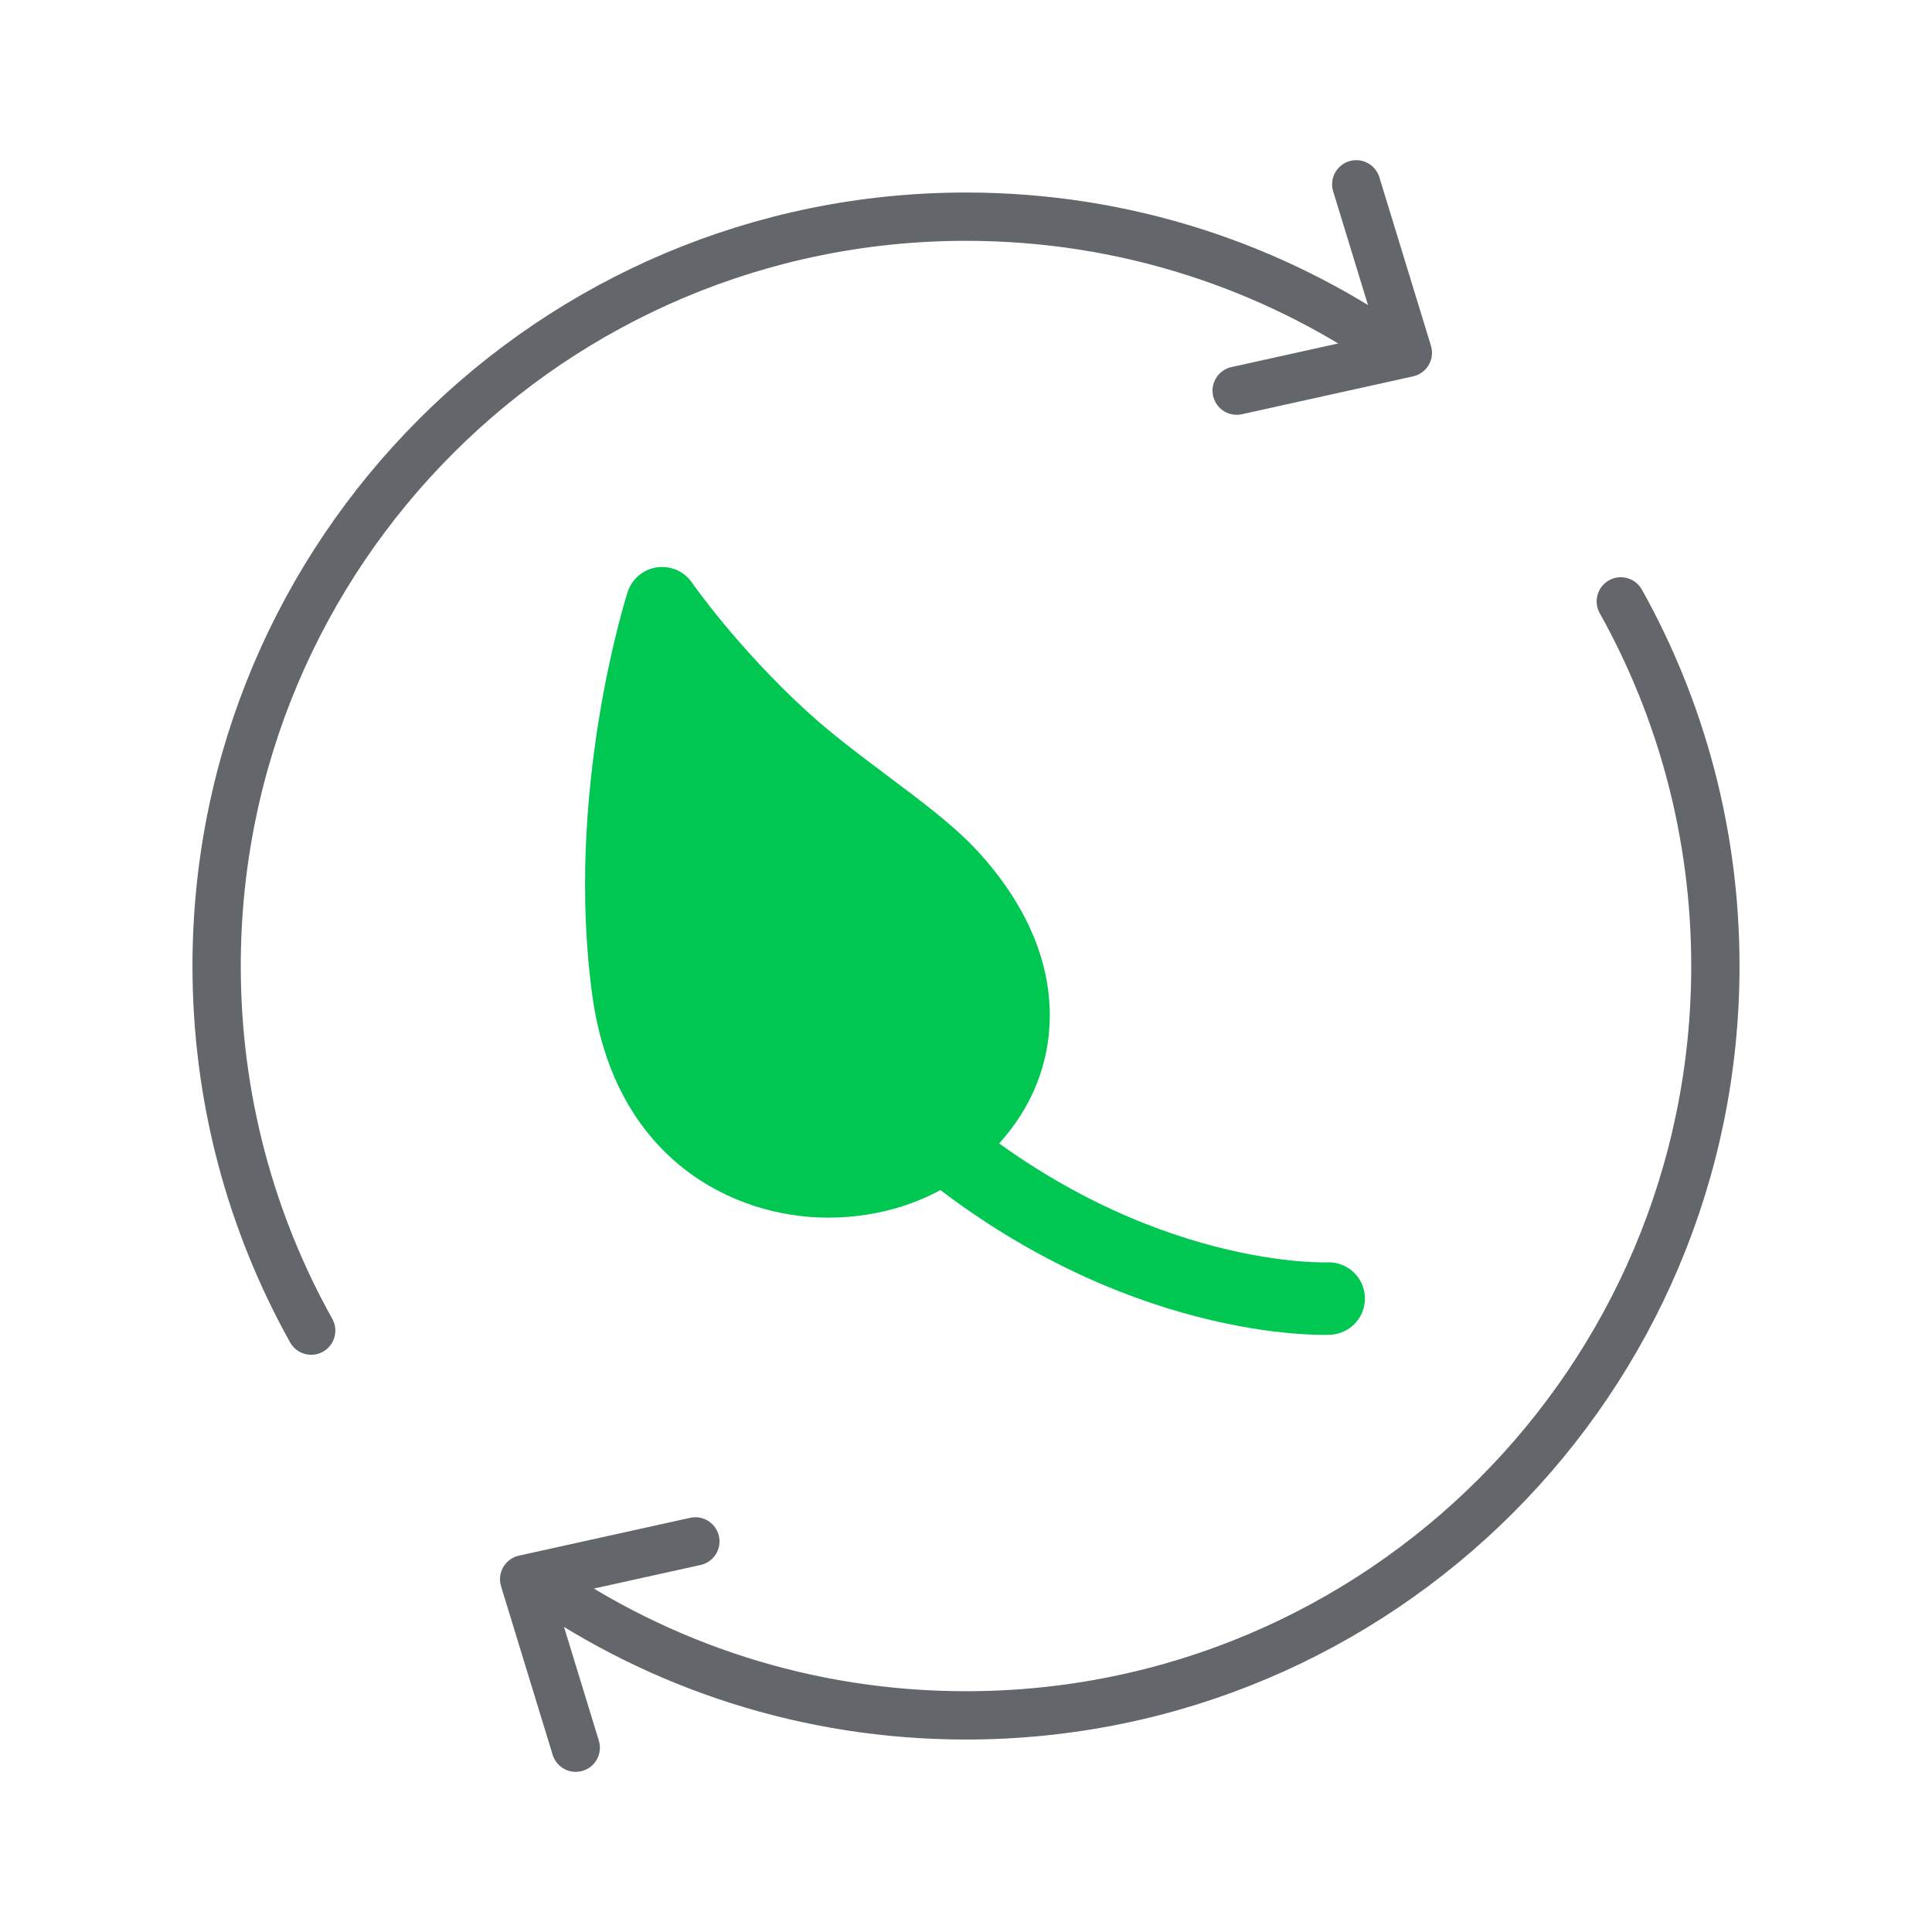 <?xml version="1.0" encoding="utf-8"?>
<!-- Generator: Adobe Illustrator 15.0.2, SVG Export Plug-In . SVG Version: 6.00 Build 0)  -->
<!DOCTYPE svg PUBLIC "-//W3C//DTD SVG 1.1//EN" "http://www.w3.org/Graphics/SVG/1.1/DTD/svg11.dtd">
<svg version="1.1" id="Vrstva_1" xmlns="http://www.w3.org/2000/svg" xmlns:xlink="http://www.w3.org/1999/xlink" x="0px" y="0px"
	 width="40px" height="40px" viewBox="0 0 40 40" enable-background="new 0 0 40 40" xml:space="preserve">
<g>
	<defs>
		<rect id="SVGID_1_" width="40" height="40"/>
	</defs>
	<clipPath id="SVGID_2_">
		<use xlink:href="#SVGID_1_"  overflow="visible"/>
	</clipPath>
	<path clip-path="url(#SVGID_2_)" fill="none" stroke="#63666A" stroke-linecap="round" stroke-miterlimit="10" d="M6.443,27.549
		C5.196,25.314,4.485,22.74,4.485,20c0-8.568,6.947-15.514,15.515-15.514c3.288,0,6.338,1.023,8.848,2.768"/>
	
		<polyline clip-path="url(#SVGID_2_)" fill="none" stroke="#63666A" stroke-linecap="round" stroke-linejoin="round" stroke-miterlimit="10" points="
		28.08,3.816 29.148,7.304 25.604,8.088 	"/>
	<path clip-path="url(#SVGID_2_)" fill="none" stroke="#63666A" stroke-linecap="round" stroke-miterlimit="10" d="M33.557,12.451
		c1.248,2.234,1.958,4.809,1.958,7.549c0,8.568-6.946,15.515-15.515,15.515c-3.288,0-6.338-1.023-8.847-2.769"/>
	
		<polyline clip-path="url(#SVGID_2_)" fill="none" stroke="#63666A" stroke-linecap="round" stroke-linejoin="round" stroke-miterlimit="10" points="
		11.92,36.184 10.852,32.696 14.397,31.913 	"/>
	
		<path clip-path="url(#SVGID_2_)" fill="none" stroke="#00C752" stroke-width="1.5" stroke-linecap="round" stroke-miterlimit="10" d="
		M14.235,14.139c0,0,0,5.156,5.073,9.411c4.195,3.519,8.201,3.335,8.201,3.335"/>
	<path clip-path="url(#SVGID_2_)" fill="#00C752" d="M17.143,25.21c-1.958,0-4.411-1.203-4.879-4.593
		c-0.576-4.19,0.676-8.189,0.73-8.357c0.087-0.272,0.321-0.471,0.604-0.514c0.287-0.039,0.566,0.081,0.728,0.316
		c0.009,0.013,0.929,1.337,2.372,2.658c0.508,0.466,1.103,0.911,1.677,1.343c0.719,0.538,1.397,1.046,1.874,1.568
		c1.075,1.174,1.584,2.466,1.47,3.736c-0.103,1.142-0.696,2.155-1.717,2.93C19.226,24.886,18.21,25.21,17.143,25.21"/>
</g>
</svg>
